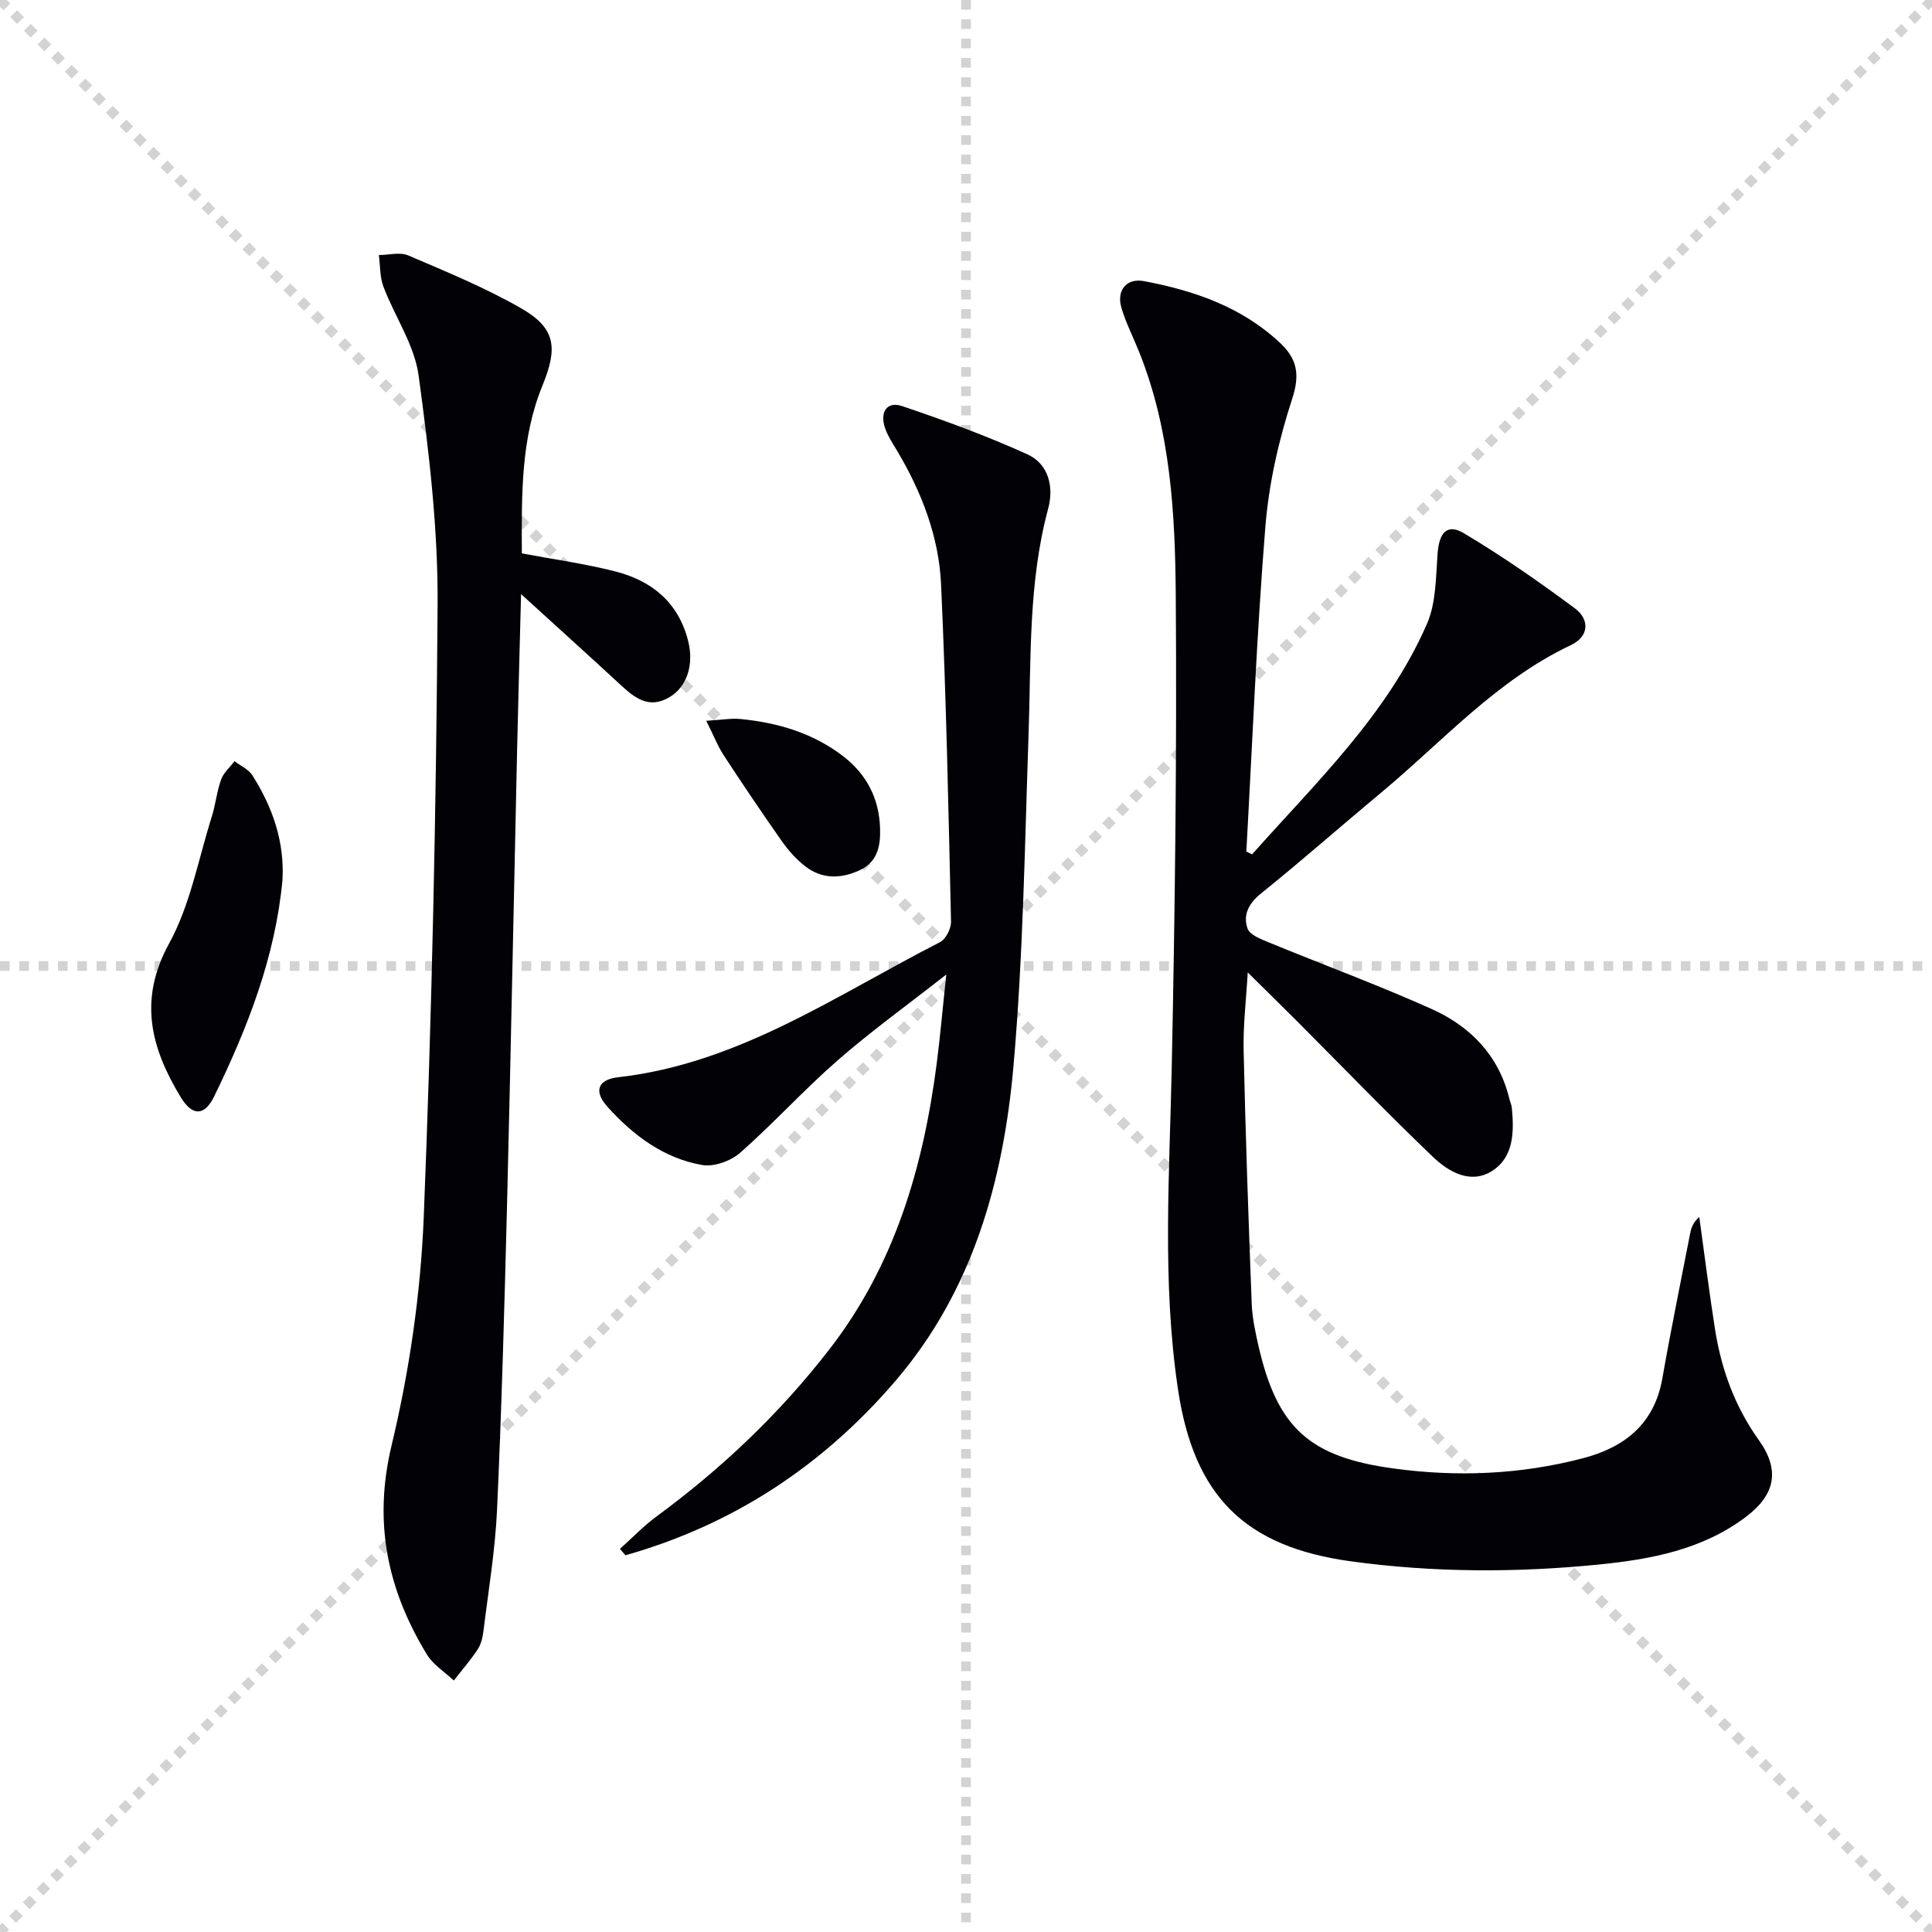 <svg enable-background="new 0 0 400 400" viewBox="0 0 400 400" xmlns="http://www.w3.org/2000/svg"><g stroke="lightgray" stroke-dasharray="1,1" stroke-width="1" transform="scale(2, 2)"><line x1="0" y1="0" x2="200" y2="200"></line><line x1="200" y1="0" x2="0" y2="200"></line><line x1="100" y1="0" x2="100" y2="200"></line><line x1="0" y1="100" x2="200" y2="100"></line></g><g fill="#010106"><path d="m259.23 176.89c13.3-14.98 28.01-28.94 36.21-47.73 1.9-4.36 1.83-9.68 2.2-14.59.32-4.29 1.97-6.24 5.44-4.17 7.93 4.73 15.55 10.03 22.97 15.54 3.12 2.32 2.97 5.84-.83 7.63-15.39 7.28-26.53 19.93-39.29 30.55-8.32 6.92-16.43 14.09-24.86 20.87-2.6 2.09-3.75 4.49-2.78 7.25.47 1.34 2.81 2.22 4.47 2.9 11.2 4.61 22.58 8.8 33.62 13.75 8.03 3.6 13.94 9.62 16.11 18.59.15.64.46 1.26.52 1.9.48 4.97.42 10.23-4.15 13.09-4.43 2.77-8.96.14-12.22-2.98-9.49-9.09-18.62-18.55-27.9-27.86-3.27-3.28-6.58-6.51-10.41-10.3-.33 5.77-.97 10.97-.85 16.16.39 17.46 1 34.91 1.67 52.36.11 2.96.75 5.93 1.41 8.83 3.89 16.94 10.52 22.99 28.01 25.36 13.15 1.79 26.23 1.25 39.1-2.11 8.68-2.26 14.85-7.1 16.51-16.58 1.74-9.96 3.79-19.86 5.71-29.79.23-1.21.54-2.41 1.93-3.59 1.07 7.73 2.04 15.49 3.25 23.2 1.3 8.31 4.1 16.02 9.07 22.98 4.43 6.2 3.46 11.28-2.69 15.92-8.99 6.78-19.68 8.78-30.45 9.85-17.08 1.7-34.17 1.68-51.27-.66-21.84-2.99-32.51-13.32-35.84-35.61-3.34-22.37-1.73-44.82-1.28-67.28.66-32.3 1.06-64.61.82-96.91-.12-17.08-1.06-34.26-7.54-50.49-1.23-3.08-2.77-6.07-3.71-9.24-1.07-3.61 1.06-6.2 4.64-5.53 10.42 1.96 20.27 5.34 28.22 12.81 3.46 3.25 4.16 6.45 2.51 11.5-2.81 8.59-4.86 17.66-5.58 26.67-1.8 22.34-2.68 44.75-3.93 67.13.4.21.79.39 1.19.58z"/><path d="m108.04 114.57c6.68 1.26 13.09 2.14 19.31 3.73 7.55 1.92 13.06 6.34 15.11 14.35 1.25 4.88-.16 9.58-3.98 11.77-4.24 2.43-7.18-.02-10.11-2.73-6.84-6.31-13.75-12.55-20.49-18.69-.25 9.83-.56 20.84-.81 31.85-.71 31.61-1.31 63.23-2.1 94.84-.53 20.95-1.11 41.91-2.06 62.84-.38 8.42-1.79 16.8-2.82 25.18-.16 1.3-.49 2.72-1.19 3.78-1.49 2.25-3.28 4.3-4.94 6.44-1.88-1.77-4.27-3.24-5.57-5.37-8.16-13.41-11.15-27.31-7.32-43.29 3.69-15.41 6.02-31.41 6.66-47.24 1.69-42.22 2.59-84.49 2.87-126.74.11-15.85-1.79-31.8-3.93-47.55-.86-6.33-4.94-12.2-7.28-18.38-.76-2.01-.66-4.36-.95-6.55 2.04-.01 4.36-.67 6.08.07 7.91 3.39 15.94 6.68 23.38 10.95 7.17 4.11 7.61 8.19 4.42 15.97-4.52 11.03-4.32 22.73-4.28 34.77z"/><path d="m128.35 320.68c2.53-2.26 4.89-4.74 7.61-6.74 13.49-9.92 25.49-21.31 35.77-34.59 13.49-17.42 19.38-37.58 22.18-58.95.74-5.68 1.23-11.39 2.01-18.64-8.28 6.49-15.66 11.81-22.48 17.76-6.99 6.1-13.25 13.03-20.21 19.16-1.94 1.7-5.43 2.95-7.87 2.52-7.96-1.39-14.27-6.15-19.59-12.05-2.88-3.19-2.06-5.63 2.23-6.12 24.95-2.83 45.11-16.98 66.61-27.96 1.21-.62 2.32-2.82 2.29-4.25-.53-23.28-1-46.57-2.06-69.83-.45-9.89-4.03-19.12-9.11-27.68-.93-1.56-1.99-3.12-2.54-4.83-1-3.12.38-5.49 3.62-4.39 8.76 2.96 17.48 6.15 25.89 9.97 4.4 2 5.53 6.73 4.31 11.26-4.12 15.3-3.52 30.95-4.05 46.54-.79 22.92-1.12 45.91-3.12 68.74-2.09 23.77-8.38 46.52-24.4 65.25-15.05 17.59-33.65 29.84-55.95 36.15-.38-.43-.76-.87-1.14-1.32z"/><path d="m58.48 182.22c-1.48 15.91-7.21 30.55-14.13 44.76-2.03 4.16-4.55 4.12-6.94.17-6.15-10.15-8.83-20.11-2.39-31.83 4.37-7.96 6.04-17.41 8.82-26.22.8-2.52 1.05-5.23 1.94-7.71.51-1.41 1.82-2.54 2.78-3.79 1.25.96 2.89 1.67 3.69 2.92 4.16 6.57 6.69 13.69 6.23 21.7z"/><path d="m146.22 149.23c3.25-.19 5.17-.55 7.04-.37 7.72.75 15.01 2.88 21.26 7.67 4.86 3.73 7.49 8.71 7.69 14.95.12 3.75-.55 7.01-4.31 8.73-3.9 1.78-7.81 1.82-11.27-.92-1.8-1.42-3.4-3.2-4.72-5.08-4.11-5.84-8.1-11.76-12.01-17.74-1.24-1.87-2.07-4.02-3.68-7.24z"/></g></svg>